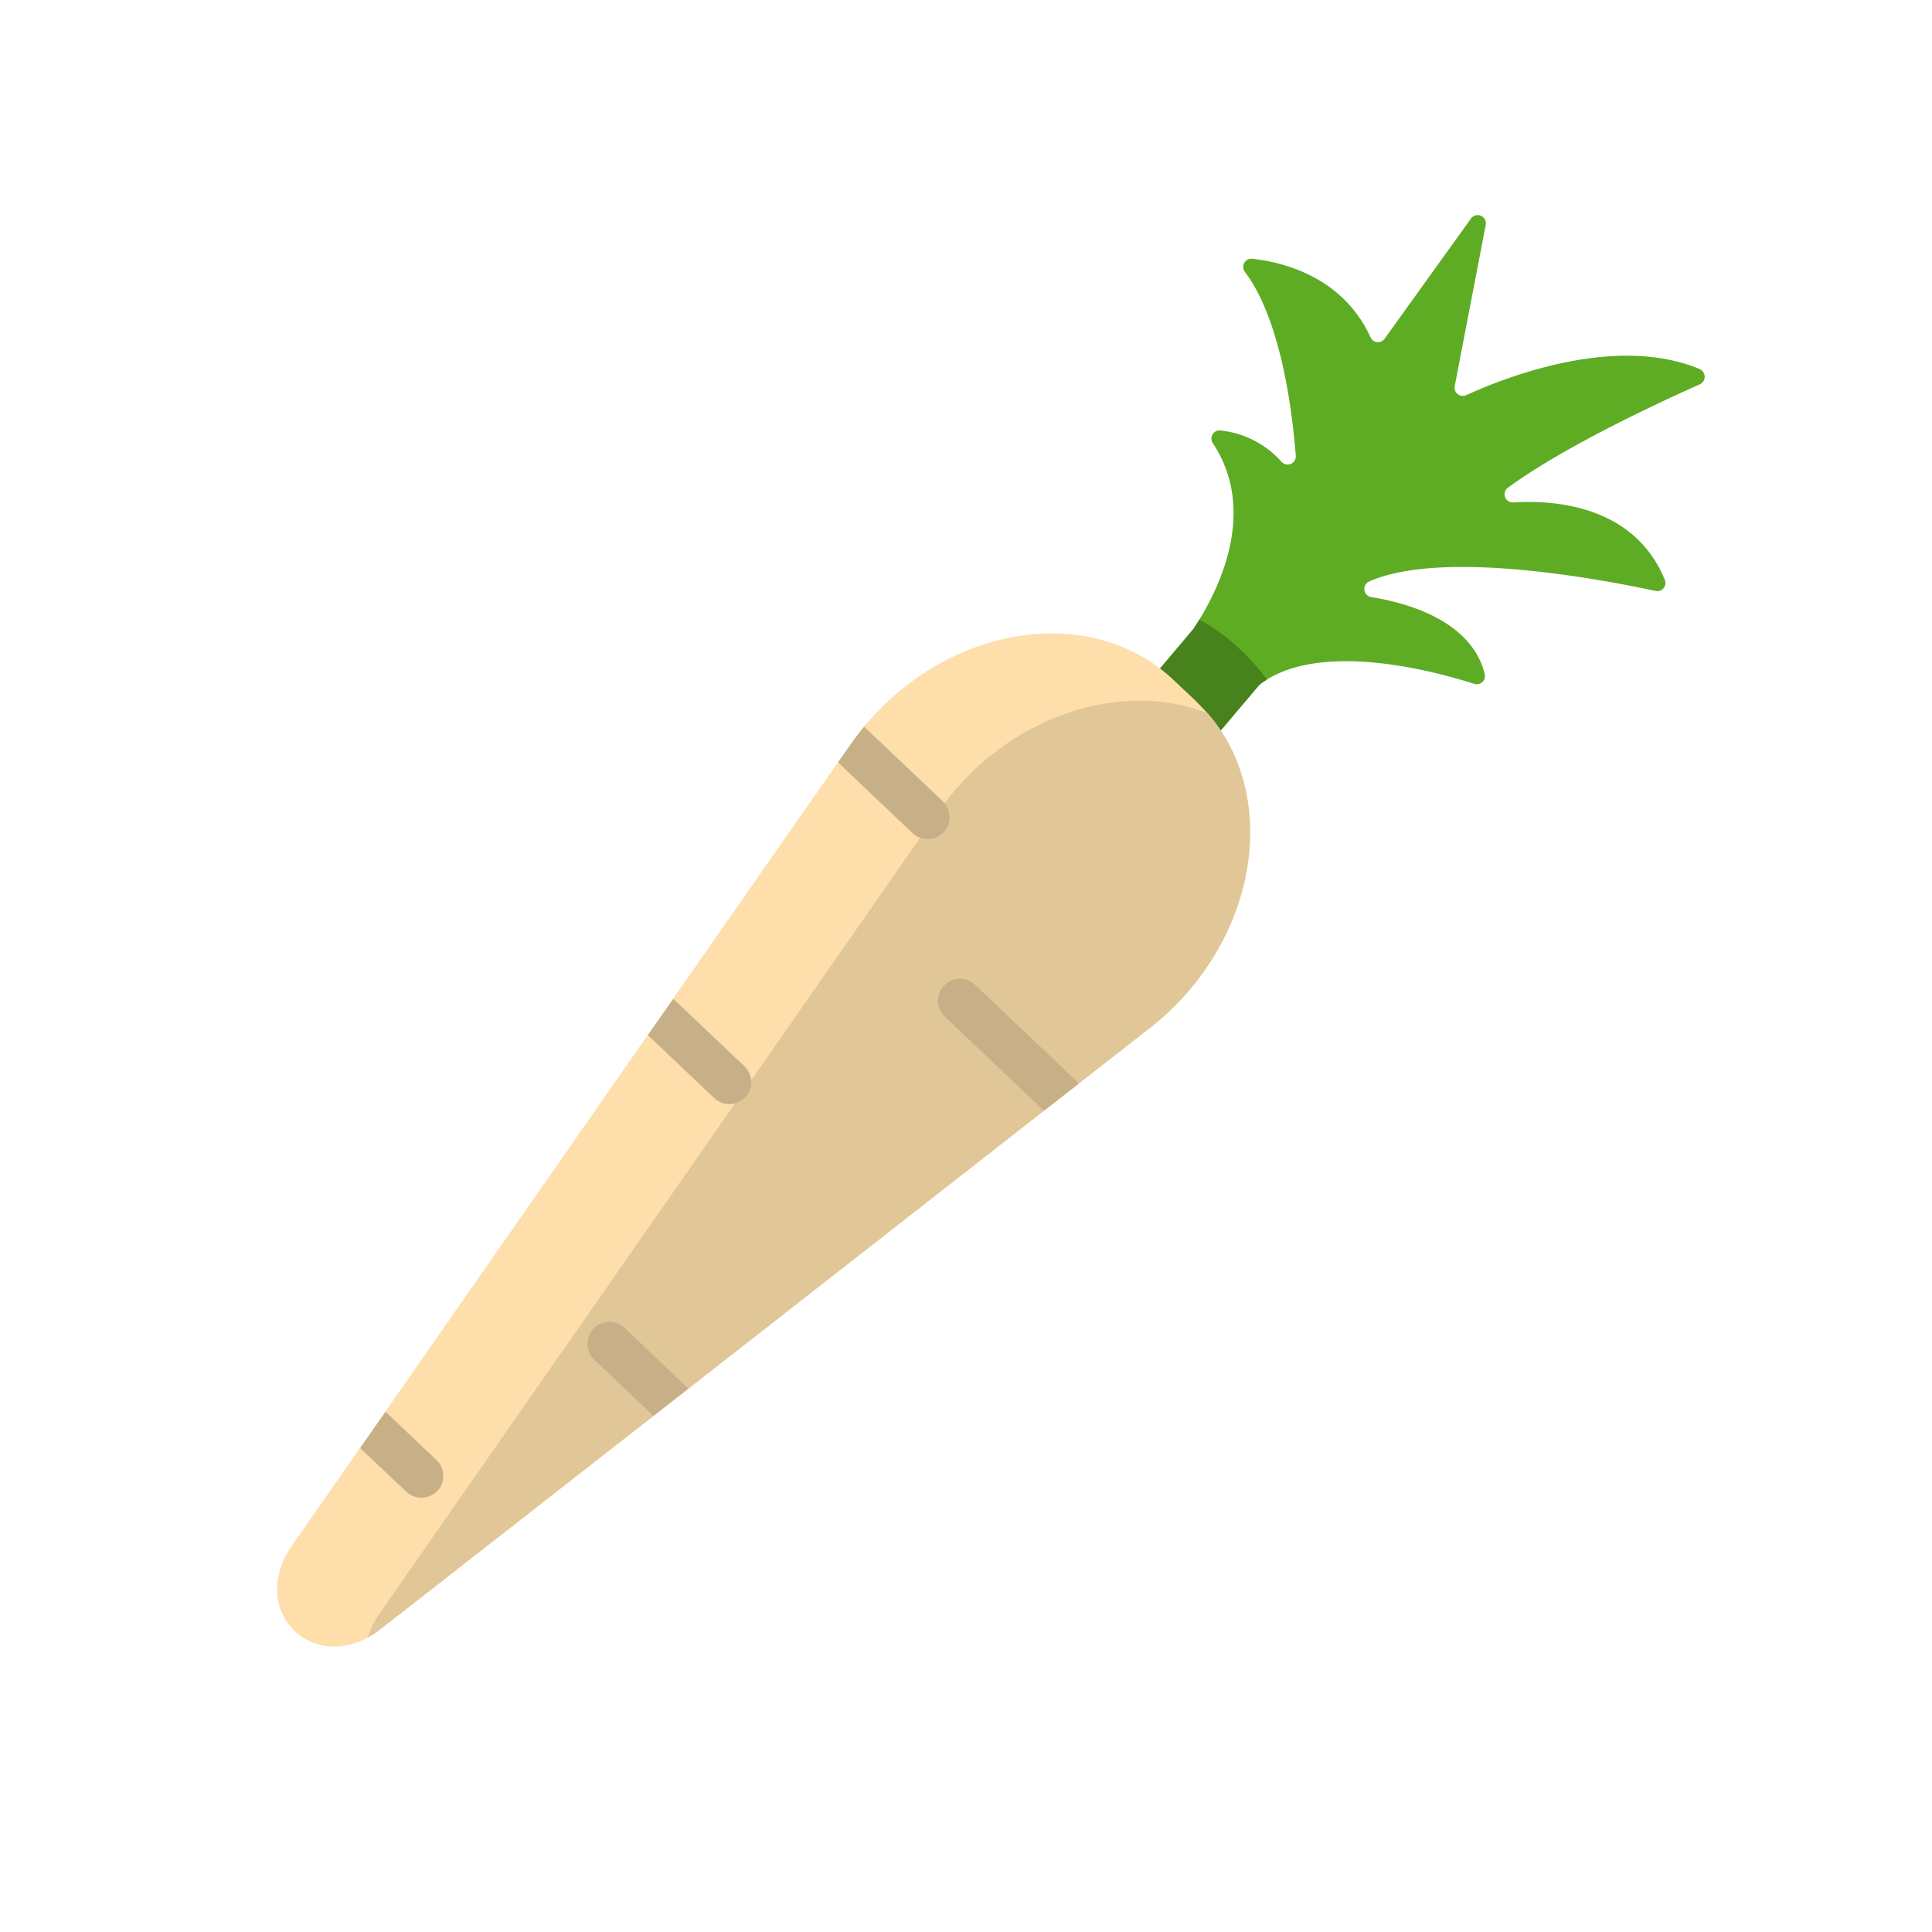 <svg xmlns="http://www.w3.org/2000/svg" viewBox="0 0 691 691"><path d="M509.59,60.5c-13.65,6.06-48.29,22.06-68.71,37a2.93,2.93,0,0,0,1.91,5.29c15.1-.94,43.32,1.15,54.22,27.73a2.92,2.92,0,0,1-3.34,3.93c-17.62-3.83-75.95-15.14-102.44-3.39a2.94,2.94,0,0,0,.76,5.58c12.58,2,35.87,8.32,40.59,27.54a2.94,2.94,0,0,1-3.74,3.49c-13.25-4.24-52.38-15-74.17-1.55-.85.52-1.67,1.08-2.45,1.67a3.86,3.86,0,0,0-.5.49l-23,27.2a2.94,2.94,0,0,1-4.14.35l-19.11-16.15a2.94,2.94,0,0,1-.34-4.14l23.1-27.34a1.78,1.78,0,0,0,.21-.27c.65-1,1.36-2.08,2.1-3.3,8.16-13.35,20.16-39.91,4.77-63.07a2.92,2.92,0,0,1,2.81-4.51,34,34,0,0,1,21.69,11.09A2.93,2.93,0,0,0,365,86c-1.33-16.9-5.49-48.85-18.19-65.67a2.93,2.93,0,0,1,2.63-4.71c11.19,1.25,32.43,6.51,42.33,28.16a2.91,2.91,0,0,0,5,.45l30.9-43a2.94,2.94,0,0,1,5.27,2.27L421.85,61.18a2.94,2.94,0,0,0,4.1,3.23c14-6.4,53.43-21.9,83.55-9.32A3,3,0,0,1,509.59,60.5Z" transform="translate(98.45 76.92)" fill="#5eac24"/><path d="M354.67,166.16a27.89,27.89,0,0,0-2.45,1.68,3.24,3.24,0,0,0-.5.48l-23,27.2a2.93,2.93,0,0,1-4.14.35l-19.11-16.15a2.93,2.93,0,0,1-.34-4.13l23.1-27.35a1.39,1.39,0,0,0,.21-.27c.65-1,1.36-2.08,2.1-3.3A75.23,75.23,0,0,1,354.67,166.16Z" transform="translate(98.45 76.92)" fill="#47821c"/><path d="M312.78,290.77l-25.34,19.8-12.51,9.78C21.64,518.27,36.72,506.78,33.12,508.75,11.58,520.53-9.51,498.15,6,475.84,222.57,165.18,206.73,187.6,210.58,183c30-36.3,81.16-44.69,110.76-16.67l4.09,3.87a110,110,0,0,1,8,8C360,208.59,351,260.92,312.78,290.77Z" transform="translate(98.45 76.92)" fill="#fedeaa"/><path d="M312.78,290.77,156,413.3,37.64,505.76a32.35,32.35,0,0,1-4.52,3,30.16,30.16,0,0,1,4.34-8.82l85.86-123.2L237.11,213.47c23.7-34,65-47.6,96.34-35.31C360,208.59,351,260.92,312.78,290.77Z" transform="translate(98.45 76.92)" fill="#e1c698"/><path d="M287.44,310.57l-12.51,9.78-35.32-33.53a7.85,7.85,0,1,1,10.8-11.39Z" transform="translate(98.45 76.92)" fill="#c7b088"/><path d="M168.09,315.53a7.85,7.85,0,0,1-11.1.28l-23.72-22.5,9.09-13,25.45,24.15A7.87,7.87,0,0,1,168.09,315.53Z" transform="translate(98.45 76.92)" fill="#c7b088"/><path d="M147.76,419.72l-12.51,9.78L114,409.29a7.86,7.86,0,0,1,10.82-11.4Z" transform="translate(98.45 76.92)" fill="#c7b088"/><path d="M239,220.74a7.84,7.84,0,0,1-11.1.29l-26.61-25.26,4.45-6.38c1.55-2.22,3.17-4.36,4.88-6.41l28.08,26.66A7.84,7.84,0,0,1,239,220.74Z" transform="translate(98.45 76.92)" fill="#c7b088"/><path d="M58,456.31a7.87,7.87,0,0,1-11.11.3L30.36,441l9.08-13,18.23,17.3A7.86,7.86,0,0,1,58,456.31Z" transform="translate(98.45 76.92)" fill="#c7b088"/></svg>